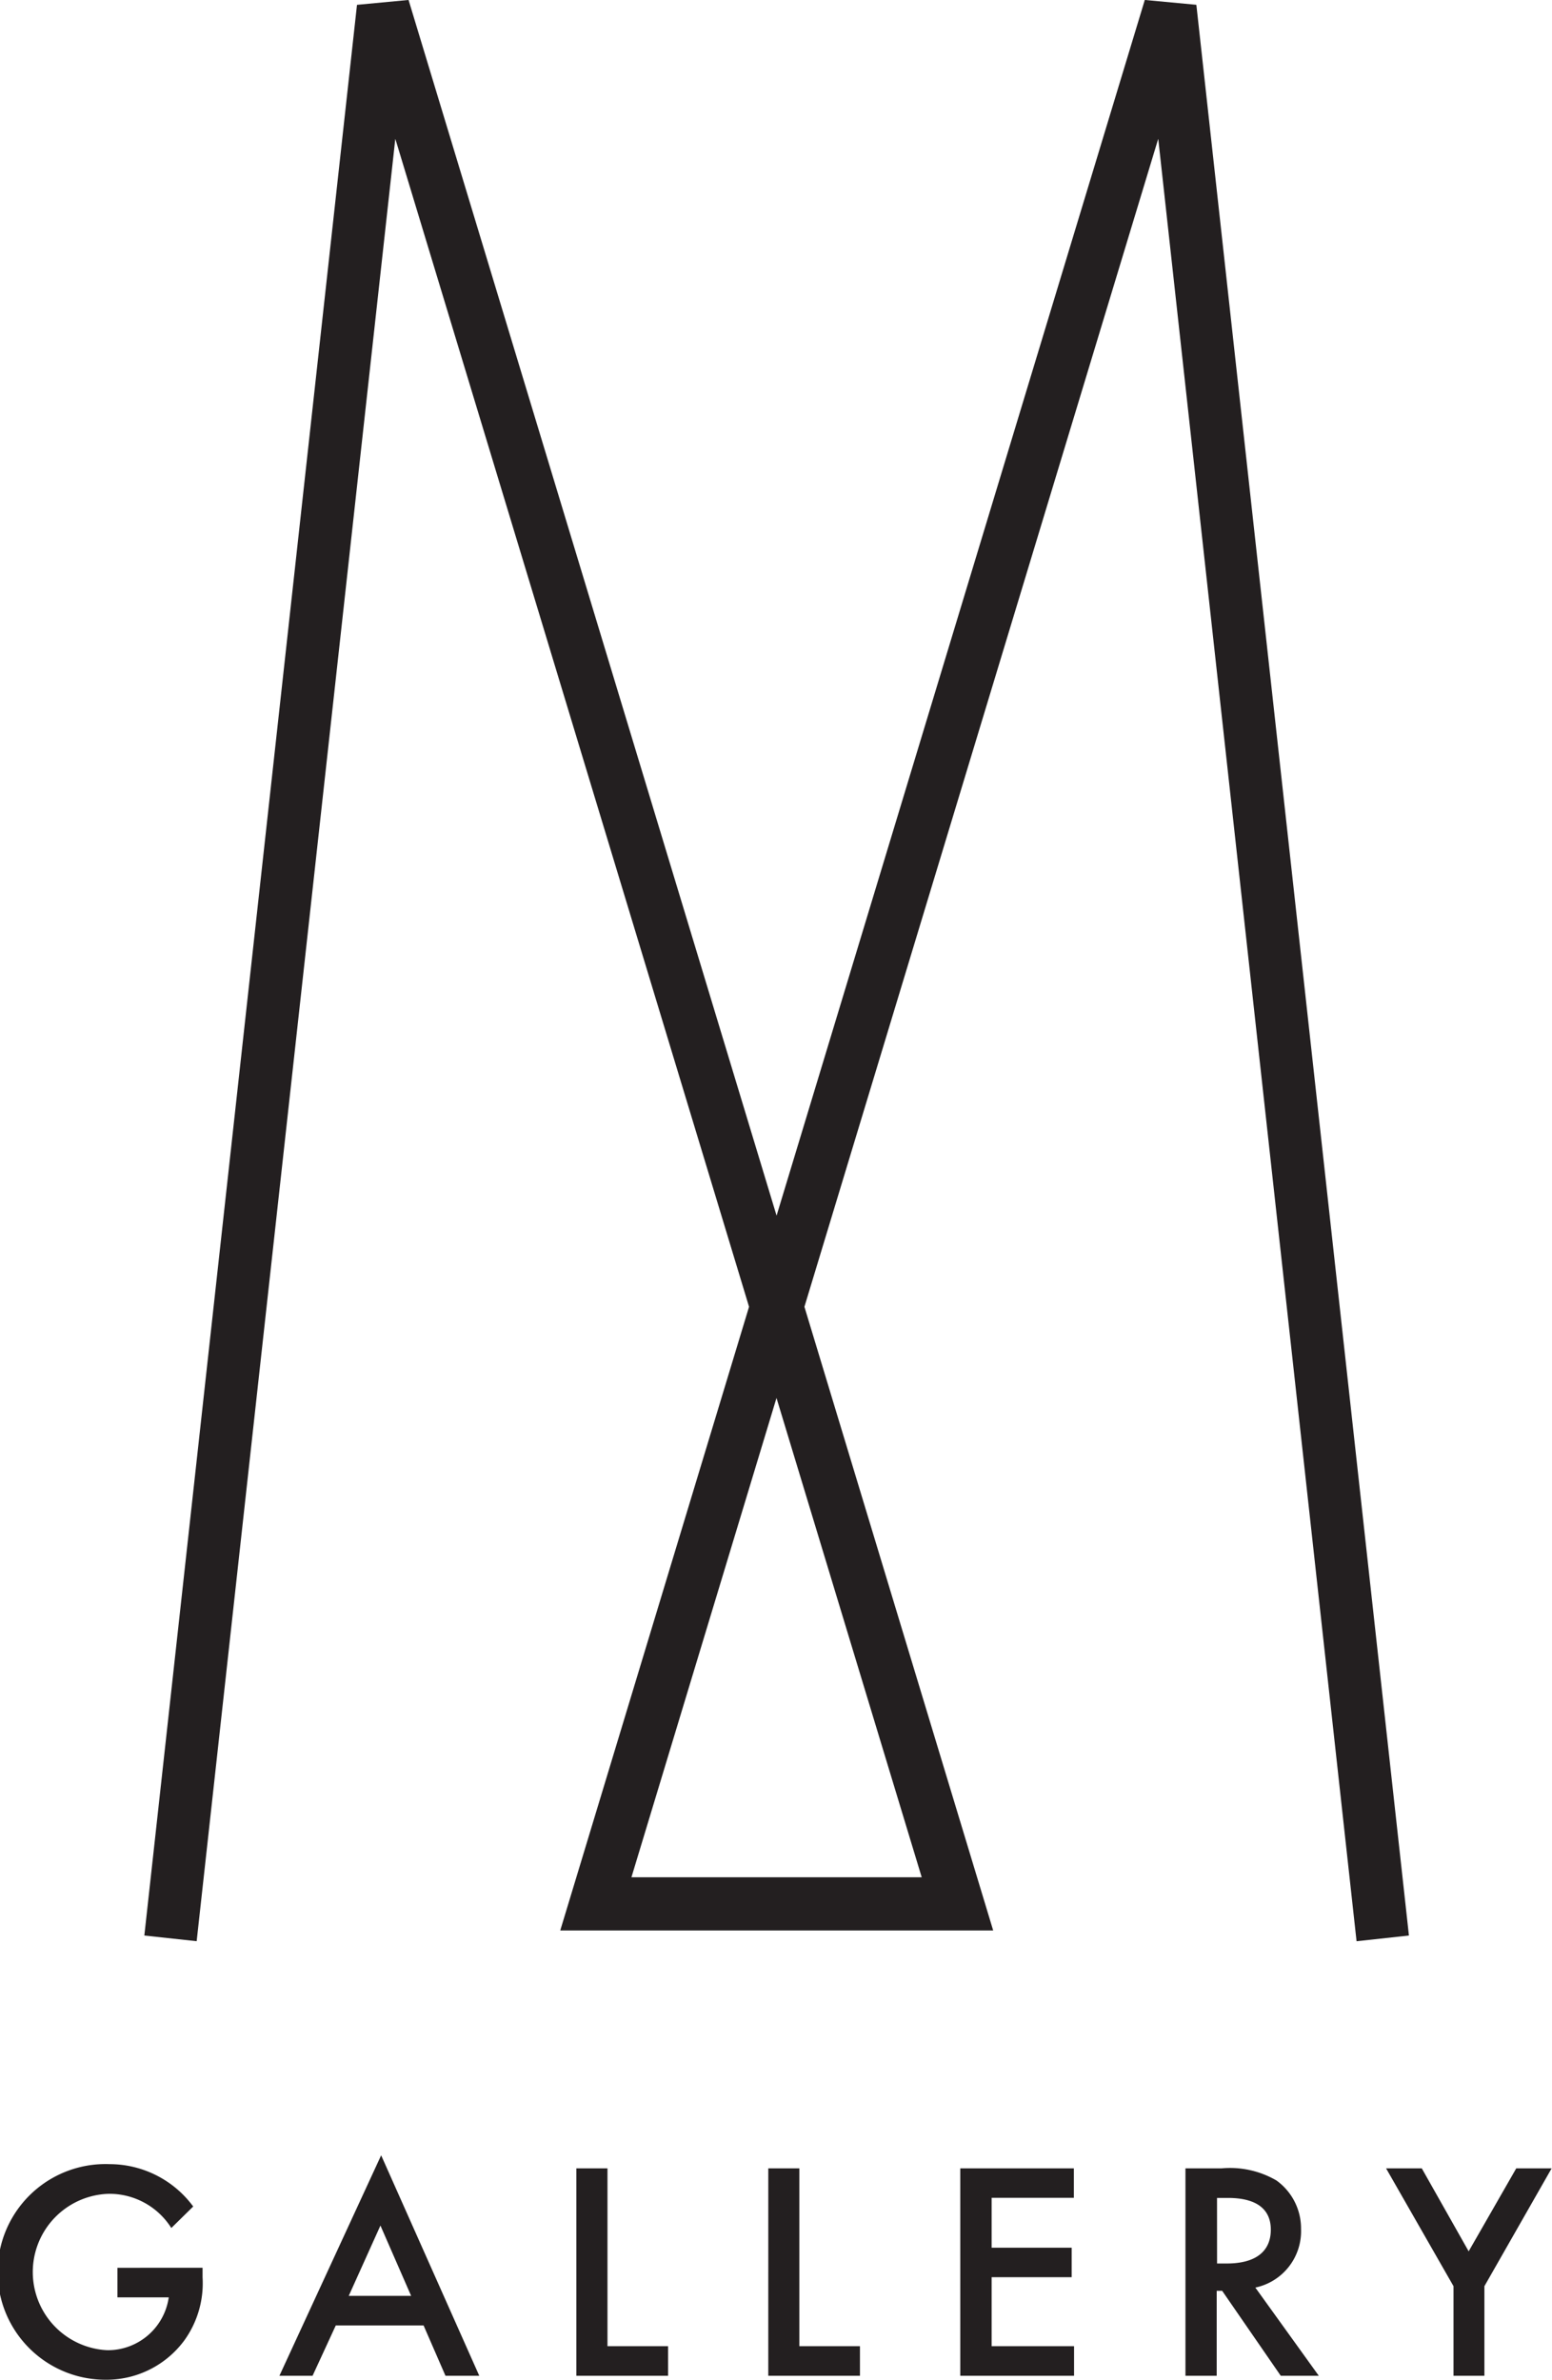 <svg xmlns="http://www.w3.org/2000/svg" width="39.127" height="60" viewBox="0 0 39.127 60">
  <path id="Unione_6" data-name="Unione 6" d="M2.675,60a2.719,2.719,0,1,1,.088-5.436,2.622,2.622,0,0,1,2.108,1.068l-.552.542a1.845,1.845,0,0,0-1.578-.862,1.973,1.973,0,0,0-.033,3.943,1.552,1.552,0,0,0,1.546-1.332H2.961v-.746H5.107v.244a2.465,2.465,0,0,1-.463,1.591A2.44,2.44,0,0,1,2.684,60Zm8.556-.1-.552-1.269H8.465L7.88,59.9H7.044l2.565-5.559L12.083,59.9ZM8.792,57.885h1.573l-.774-1.773ZM36.644,59.9V57.641l-1.7-2.971h.9l1.182,2.092,1.2-2.092h.892l-1.695,2.971V59.9Zm-4.355,0-1.477-2.142h-.138V59.9h-.788V54.67H30.8a2.323,2.323,0,0,1,1.379.305A1.489,1.489,0,0,1,32.8,56.2a1.452,1.452,0,0,1-1.152,1.476l1.6,2.224Zm-1.606-2.831h.243c.726,0,1.112-.3,1.112-.853,0-.526-.371-.8-1.08-.8h-.276ZM24.209,59.9V54.67h2.864v.743H25V56.67h2.018v.744H25v1.74h2.078V59.9Zm-4.84,0V54.67h.783v4.484H21.68V59.9Zm-4.839,0V54.67h.785v4.484h1.528V59.9ZM29.2,3.5l-8.92,29.448,4.759,15.725H14.124l4.76-15.725L9.966,3.5,4.958,48.943,3.639,48.8,9,.123,10.3,0l9.278,30.65L28.861,0l1.3.122L35.52,48.8l-1.32.144ZM15.919,47.331h7.318L19.576,35.247Z" transform="translate(0 -0.001)" fill="#231f20"/>
</svg>
